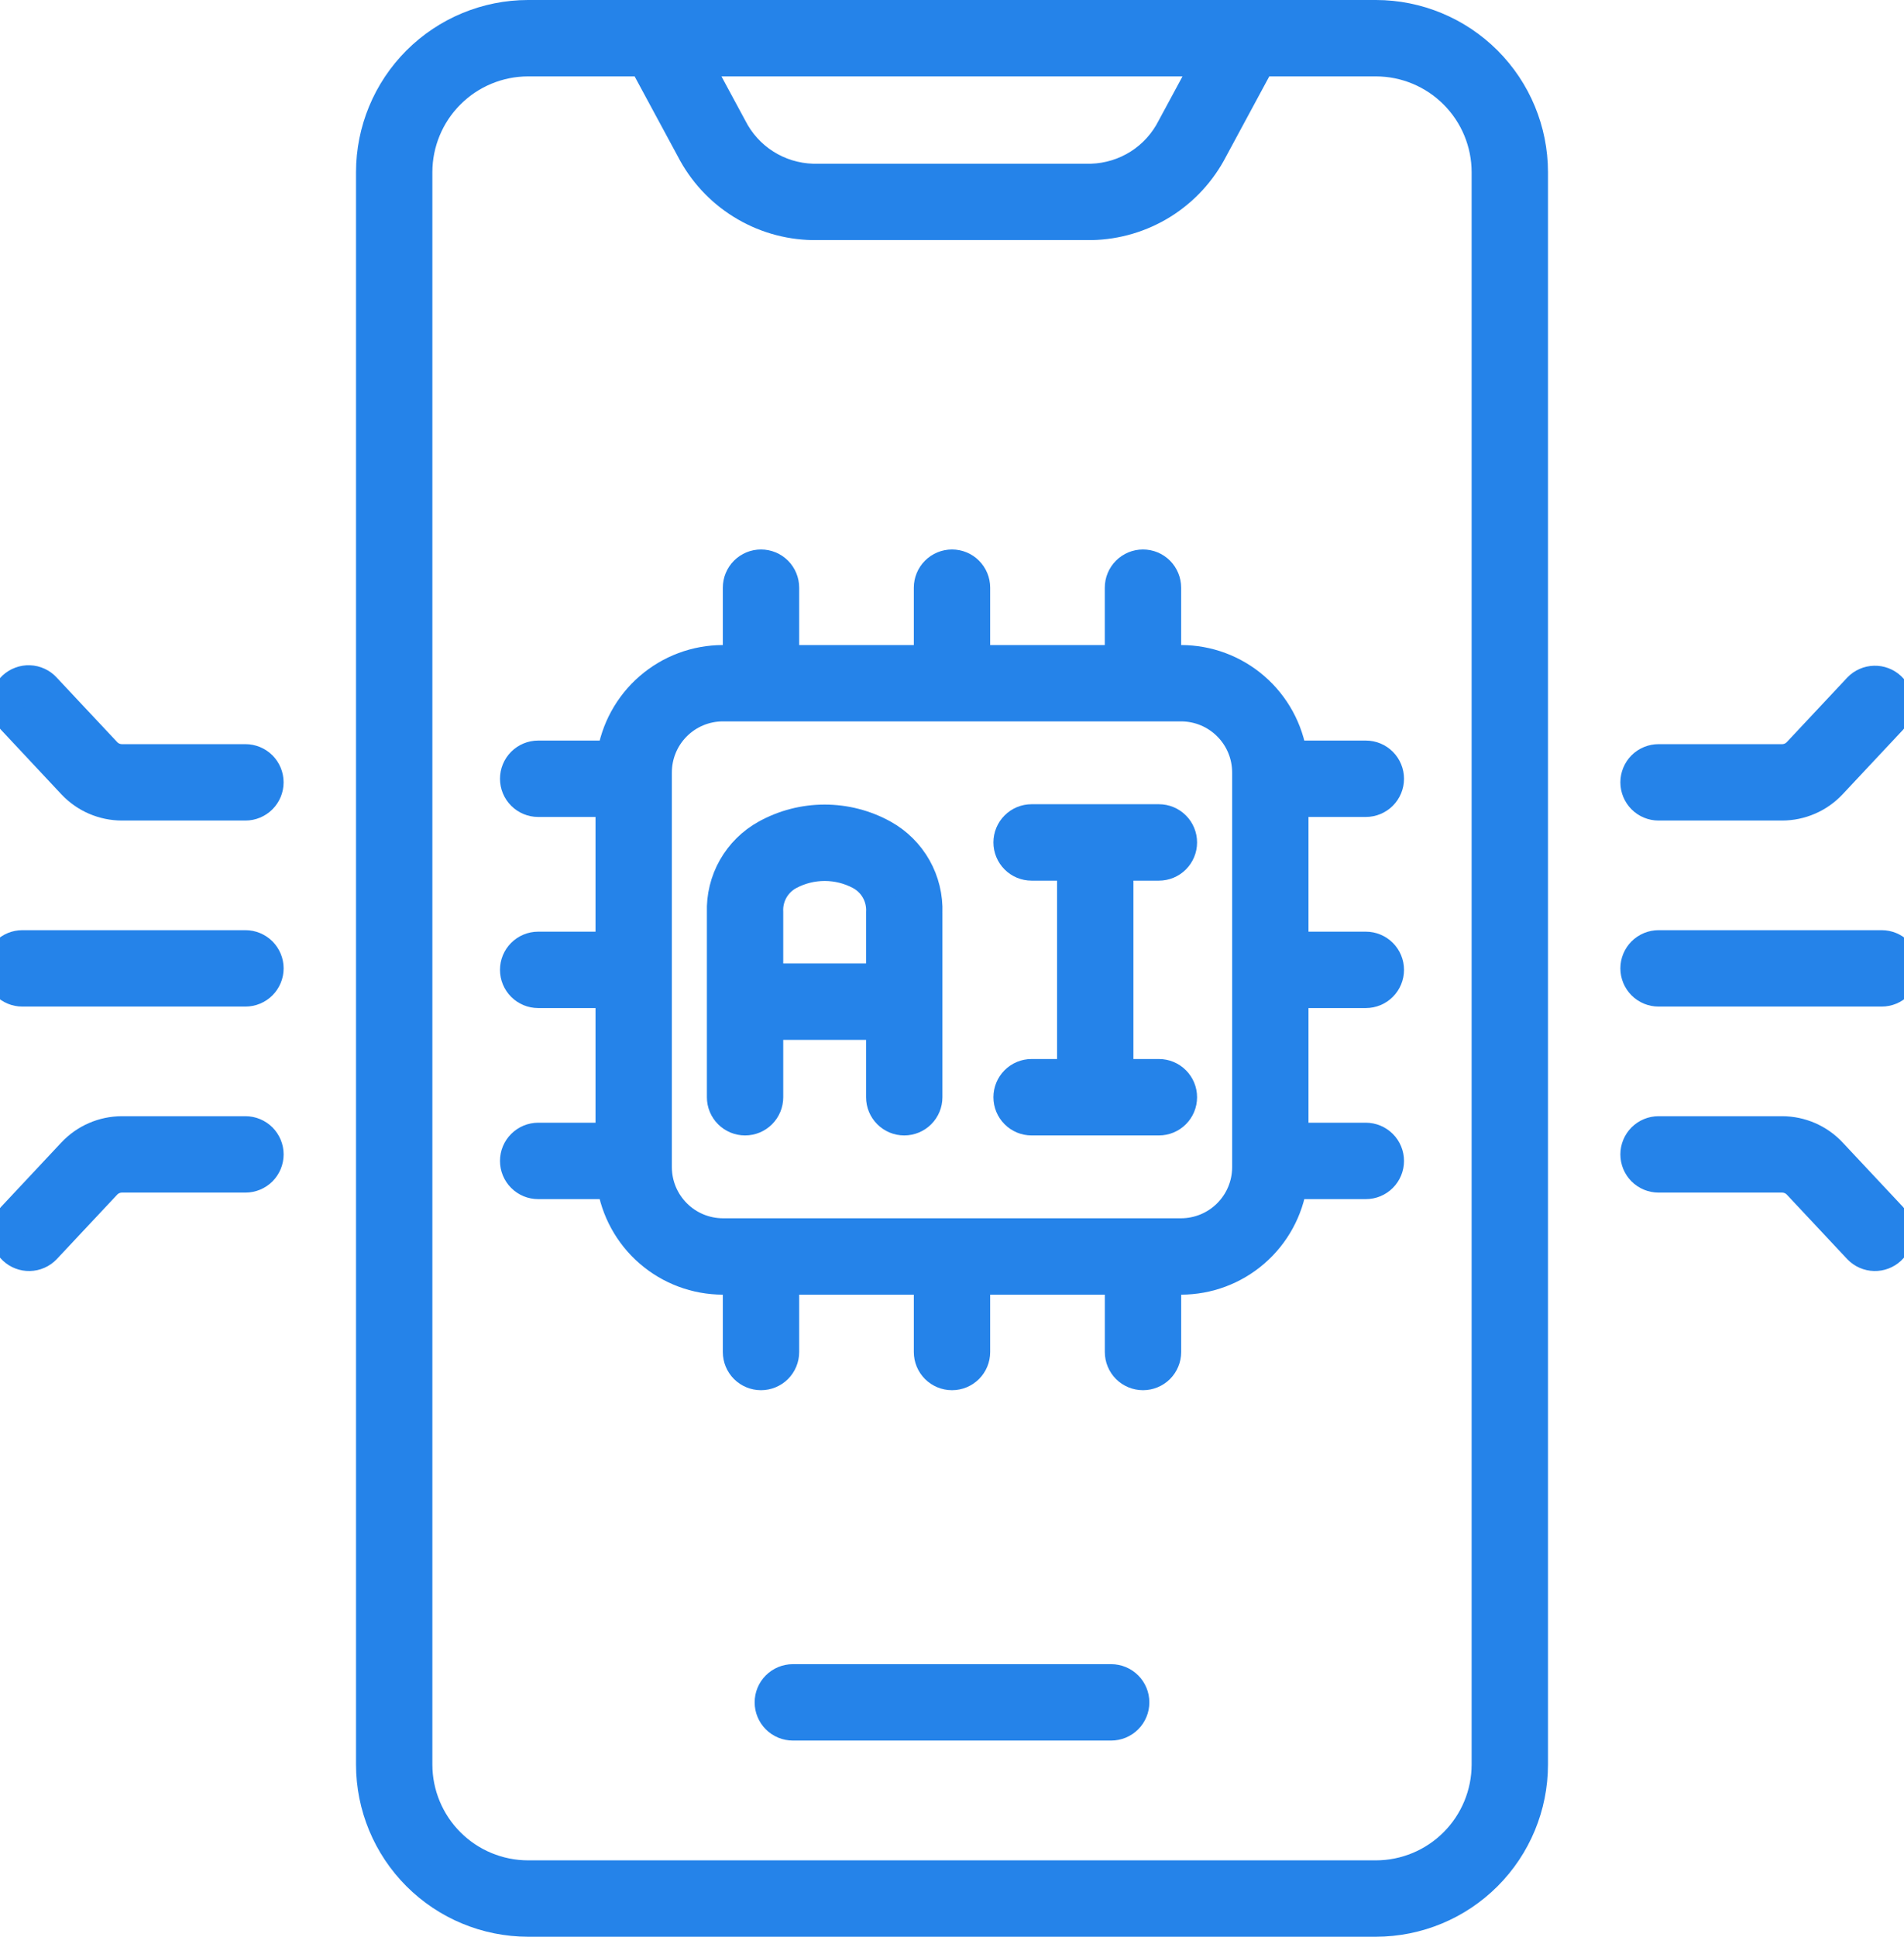 <svg width="60" height="61" viewBox="0 0 60 61" fill="none" xmlns="http://www.w3.org/2000/svg">
<g clipPath="url(#clip0_2847_501)">
<path d="M16.641 60.5H43.359C44.664 60.498 45.915 59.98 46.838 59.057C47.761 58.134 48.28 56.883 48.281 55.578V5.422C48.28 4.117 47.761 2.866 46.838 1.943C45.915 1.021 44.664 0.501 43.359 0.5L16.641 0.5C15.336 0.501 14.085 1.021 13.162 1.943C12.239 2.866 11.72 4.117 11.719 5.422V55.578C11.72 56.883 12.239 58.134 13.162 59.057C14.085 59.98 15.336 60.498 16.641 60.5ZM38.102 1.906L36.959 4.023C36.718 4.501 36.353 4.905 35.902 5.193C35.45 5.48 34.929 5.64 34.395 5.656H25.605C25.07 5.64 24.549 5.48 24.098 5.193C23.646 4.905 23.281 4.501 23.04 4.023L21.897 1.906H38.102ZM13.125 5.422C13.126 4.49 13.497 3.596 14.156 2.937C14.815 2.278 15.709 1.907 16.641 1.906H20.297L21.801 4.691C22.162 5.392 22.706 5.984 23.376 6.401C24.046 6.819 24.816 7.047 25.605 7.062H34.395C35.183 7.047 35.953 6.818 36.623 6.401C37.292 5.983 37.836 5.392 38.197 4.691L39.7 1.906H43.359C44.291 1.907 45.185 2.278 45.844 2.937C46.503 3.596 46.874 4.49 46.875 5.422V55.578C46.874 56.51 46.503 57.404 45.844 58.063C45.185 58.722 44.291 59.093 43.359 59.094H16.641C15.709 59.093 14.815 58.722 14.156 58.063C13.497 57.404 13.126 56.51 13.125 55.578V5.422Z" fill="#2583E9" stroke="#2583E9" strokeWidth="0.5"/>
<path d="M2.3 24.677C2.498 24.887 2.736 25.055 3.001 25.169C3.266 25.284 3.551 25.343 3.84 25.344H7.734C7.92 25.344 8.099 25.27 8.231 25.138C8.363 25.006 8.437 24.827 8.437 24.641C8.437 24.454 8.363 24.275 8.231 24.143C8.099 24.012 7.92 23.938 7.734 23.938H3.84C3.744 23.937 3.649 23.918 3.561 23.879C3.473 23.841 3.393 23.785 3.328 23.715L1.421 21.682C1.359 21.613 1.283 21.557 1.198 21.518C1.114 21.479 1.022 21.456 0.929 21.453C0.836 21.449 0.743 21.464 0.656 21.497C0.568 21.529 0.488 21.579 0.42 21.642C0.352 21.706 0.298 21.783 0.26 21.868C0.222 21.953 0.201 22.045 0.198 22.138C0.196 22.231 0.212 22.324 0.246 22.411C0.28 22.497 0.331 22.577 0.396 22.644L2.3 24.677Z" fill="#2583E9" stroke="#2583E9" strokeWidth="0.5"/>
<path d="M7.734 35.656H3.84C3.552 35.657 3.266 35.716 3.002 35.831C2.737 35.946 2.499 36.113 2.301 36.323L0.396 38.356C0.272 38.493 0.206 38.673 0.213 38.857C0.221 39.042 0.3 39.216 0.435 39.343C0.57 39.469 0.749 39.537 0.933 39.532C1.118 39.528 1.293 39.451 1.422 39.318L3.328 37.285C3.394 37.215 3.473 37.159 3.561 37.121C3.649 37.082 3.744 37.063 3.84 37.062H7.734C7.921 37.062 8.1 36.988 8.232 36.857C8.363 36.725 8.438 36.546 8.438 36.359C8.438 36.173 8.363 35.994 8.232 35.862C8.1 35.73 7.921 35.656 7.734 35.656Z" fill="#2583E9" stroke="#2583E9" strokeWidth="0.5"/>
<path d="M0.703 31.203H7.734C7.921 31.203 8.1 31.129 8.232 30.997C8.363 30.865 8.438 30.686 8.438 30.5C8.438 30.314 8.363 30.135 8.232 30.003C8.1 29.871 7.921 29.797 7.734 29.797H0.703C0.517 29.797 0.338 29.871 0.206 30.003C0.074 30.135 0 30.314 0 30.5C0 30.686 0.074 30.865 0.206 30.997C0.338 31.129 0.517 31.203 0.703 31.203Z" fill="#2583E9" stroke="#2583E9" strokeWidth="0.5"/>
<path d="M52.266 25.344H56.16C56.448 25.343 56.734 25.284 56.998 25.169C57.263 25.055 57.501 24.887 57.699 24.677L59.604 22.644C59.728 22.507 59.794 22.327 59.787 22.143C59.779 21.958 59.7 21.784 59.565 21.657C59.43 21.531 59.251 21.463 59.067 21.468C58.882 21.472 58.707 21.549 58.578 21.682L56.672 23.715C56.606 23.785 56.527 23.841 56.438 23.88C56.35 23.918 56.255 23.938 56.159 23.938H52.266C52.079 23.938 51.9 24.012 51.768 24.143C51.637 24.275 51.562 24.454 51.562 24.641C51.562 24.827 51.637 25.006 51.768 25.138C51.9 25.27 52.079 25.344 52.266 25.344Z" fill="#2583E9" stroke="#2583E9" strokeWidth="0.5"/>
<path d="M56.16 37.062C56.256 37.063 56.351 37.082 56.44 37.121C56.528 37.159 56.607 37.215 56.673 37.285L58.578 39.318C58.707 39.451 58.882 39.528 59.067 39.532C59.251 39.537 59.43 39.469 59.565 39.343C59.7 39.216 59.779 39.042 59.787 38.857C59.794 38.673 59.728 38.493 59.604 38.356L57.699 36.323C57.502 36.113 57.263 35.946 56.999 35.831C56.734 35.716 56.449 35.657 56.16 35.656H52.266C52.079 35.656 51.9 35.73 51.768 35.862C51.637 35.994 51.562 36.173 51.562 36.359C51.562 36.546 51.637 36.725 51.768 36.857C51.9 36.988 52.079 37.062 52.266 37.062H56.16Z" fill="#2583E9" stroke="#2583E9" strokeWidth="0.5"/>
<path d="M59.297 29.797H52.266C52.079 29.797 51.9 29.871 51.768 30.003C51.637 30.135 51.562 30.314 51.562 30.5C51.562 30.686 51.637 30.865 51.768 30.997C51.9 31.129 52.079 31.203 52.266 31.203H59.297C59.483 31.203 59.662 31.129 59.794 30.997C59.926 30.865 60 30.686 60 30.5C60 30.314 59.926 30.135 59.794 30.003C59.662 29.871 59.483 29.797 59.297 29.797Z" fill="#2583E9" stroke="#2583E9" strokeWidth="0.5"/>
<path d="M35.016 52.915H24.984C24.798 52.915 24.619 52.989 24.487 53.121C24.355 53.252 24.281 53.431 24.281 53.618C24.281 53.804 24.355 53.983 24.487 54.115C24.619 54.247 24.798 54.321 24.984 54.321H35.016C35.202 54.321 35.381 54.247 35.513 54.115C35.645 53.983 35.719 53.804 35.719 53.618C35.719 53.431 35.645 53.252 35.513 53.121C35.381 52.989 35.202 52.915 35.016 52.915Z" fill="#2583E9" stroke="#2583E9" strokeWidth="0.5"/>
<path d="M23.479 35.262C23.666 35.262 23.845 35.188 23.976 35.056C24.108 34.924 24.182 34.745 24.182 34.559V32.252H27.792V34.559C27.792 34.745 27.866 34.924 27.998 35.056C28.13 35.188 28.308 35.262 28.495 35.262C28.681 35.262 28.86 35.188 28.992 35.056C29.124 34.924 29.198 34.745 29.198 34.559V28.75C29.216 28.257 29.098 27.769 28.856 27.339C28.614 26.91 28.257 26.555 27.826 26.316C27.263 26.004 26.63 25.841 25.987 25.841C25.344 25.841 24.711 26.004 24.148 26.316C23.718 26.554 23.362 26.907 23.12 27.334C22.878 27.762 22.759 28.249 22.776 28.74V34.559C22.776 34.745 22.85 34.924 22.982 35.056C23.114 35.188 23.293 35.262 23.479 35.262ZM24.182 28.729C24.169 28.486 24.226 28.244 24.345 28.031C24.465 27.819 24.642 27.645 24.857 27.53C25.205 27.344 25.593 27.247 25.987 27.247C26.381 27.247 26.769 27.344 27.117 27.53C27.333 27.646 27.511 27.822 27.631 28.036C27.75 28.25 27.806 28.494 27.792 28.739V30.846H24.182V28.729Z" fill="#2583E9" stroke="#2583E9" strokeWidth="0.5"/>
<path d="M32.508 33.855C32.321 33.855 32.142 33.929 32.011 34.061C31.879 34.193 31.805 34.372 31.805 34.558C31.805 34.745 31.879 34.924 32.011 35.056C32.142 35.188 32.321 35.262 32.508 35.262H36.52C36.707 35.262 36.886 35.188 37.017 35.056C37.149 34.924 37.223 34.745 37.223 34.558C37.223 34.372 37.149 34.193 37.017 34.061C36.886 33.929 36.707 33.855 36.52 33.855H35.217V27.237H36.52C36.707 27.237 36.886 27.163 37.017 27.031C37.149 26.899 37.223 26.72 37.223 26.533C37.223 26.347 37.149 26.168 37.017 26.036C36.886 25.904 36.707 25.83 36.52 25.83H32.508C32.321 25.83 32.142 25.904 32.011 26.036C31.879 26.168 31.805 26.347 31.805 26.533C31.805 26.72 31.879 26.899 32.011 27.031C32.142 27.163 32.321 27.237 32.508 27.237H33.811V33.855H32.508Z" fill="#2583E9" stroke="#2583E9" strokeWidth="0.5"/>
<path d="M16.959 35.861C16.773 35.861 16.594 35.936 16.462 36.068C16.33 36.199 16.256 36.378 16.256 36.565C16.256 36.751 16.33 36.93 16.462 37.062C16.594 37.194 16.773 37.268 16.959 37.268H19.306C19.427 38.103 19.846 38.867 20.483 39.419C21.121 39.972 21.937 40.276 22.781 40.277H23.278V42.583C23.278 42.77 23.352 42.949 23.484 43.081C23.616 43.212 23.794 43.286 23.981 43.286C24.167 43.286 24.346 43.212 24.478 43.081C24.61 42.949 24.684 42.77 24.684 42.583V40.277H29.297V42.583C29.297 42.77 29.371 42.949 29.503 43.081C29.635 43.212 29.814 43.286 30 43.286C30.187 43.286 30.365 43.212 30.497 43.081C30.629 42.949 30.703 42.77 30.703 42.583V40.277H35.316V42.583C35.316 42.77 35.39 42.949 35.522 43.081C35.654 43.212 35.832 43.286 36.019 43.286C36.205 43.286 36.384 43.212 36.516 43.081C36.648 42.949 36.722 42.77 36.722 42.583V40.277H37.219C38.063 40.276 38.878 39.972 39.516 39.419C40.154 38.867 40.572 38.103 40.694 37.268H43.041C43.227 37.268 43.406 37.194 43.538 37.062C43.67 36.93 43.744 36.751 43.744 36.565C43.744 36.378 43.67 36.199 43.538 36.068C43.406 35.936 43.227 35.861 43.041 35.861H40.734V31.25H43.041C43.227 31.25 43.406 31.176 43.538 31.044C43.67 30.912 43.744 30.733 43.744 30.547C43.744 30.36 43.67 30.181 43.538 30.05C43.406 29.918 43.227 29.844 43.041 29.844H40.734V25.231H43.041C43.227 25.231 43.406 25.157 43.538 25.025C43.67 24.893 43.744 24.715 43.744 24.528C43.744 24.342 43.67 24.163 43.538 24.031C43.406 23.899 43.227 23.825 43.041 23.825H40.693C40.572 22.99 40.154 22.226 39.516 21.674C38.878 21.121 38.062 20.817 37.218 20.816H36.721V18.509C36.721 18.323 36.647 18.144 36.516 18.012C36.384 17.88 36.205 17.806 36.018 17.806C35.832 17.806 35.653 17.88 35.521 18.012C35.389 18.144 35.315 18.323 35.315 18.509V20.816H30.703V18.509C30.703 18.323 30.629 18.144 30.497 18.012C30.365 17.88 30.187 17.806 30 17.806C29.814 17.806 29.635 17.88 29.503 18.012C29.371 18.144 29.297 18.323 29.297 18.509V20.816H24.684V18.509C24.684 18.323 24.61 18.144 24.479 18.012C24.347 17.88 24.168 17.806 23.981 17.806C23.795 17.806 23.616 17.88 23.484 18.012C23.352 18.144 23.278 18.323 23.278 18.509V20.816H22.781C21.937 20.817 21.122 21.121 20.484 21.674C19.846 22.226 19.428 22.99 19.306 23.825H16.959C16.773 23.825 16.594 23.899 16.462 24.031C16.33 24.163 16.256 24.342 16.256 24.528C16.256 24.715 16.33 24.893 16.462 25.025C16.594 25.157 16.773 25.231 16.959 25.231H19.266V29.844H16.959C16.773 29.844 16.594 29.918 16.462 30.05C16.33 30.181 16.256 30.36 16.256 30.547C16.256 30.733 16.33 30.912 16.462 31.044C16.594 31.176 16.773 31.25 16.959 31.25H19.266V35.862L16.959 35.861ZM20.672 24.33C20.672 23.771 20.894 23.234 21.289 22.839C21.685 22.443 22.221 22.221 22.781 22.221H37.219C37.778 22.221 38.315 22.443 38.71 22.839C39.106 23.234 39.328 23.771 39.328 24.33V36.761C39.328 37.321 39.105 37.857 38.71 38.252C38.314 38.648 37.778 38.87 37.219 38.871H22.781C22.222 38.87 21.686 38.648 21.291 38.252C20.895 37.857 20.673 37.321 20.672 36.761L20.672 24.33Z" fill="#2583E9" stroke="#2583E9" strokeWidth="0.5"/>
</g>
<defs>
<clipPath id="clip0_2847_501">
<rect width="60" height="60" fill="white" transform="translate(0 0.5)"/>
</clipPath>
</defs>
</svg>
